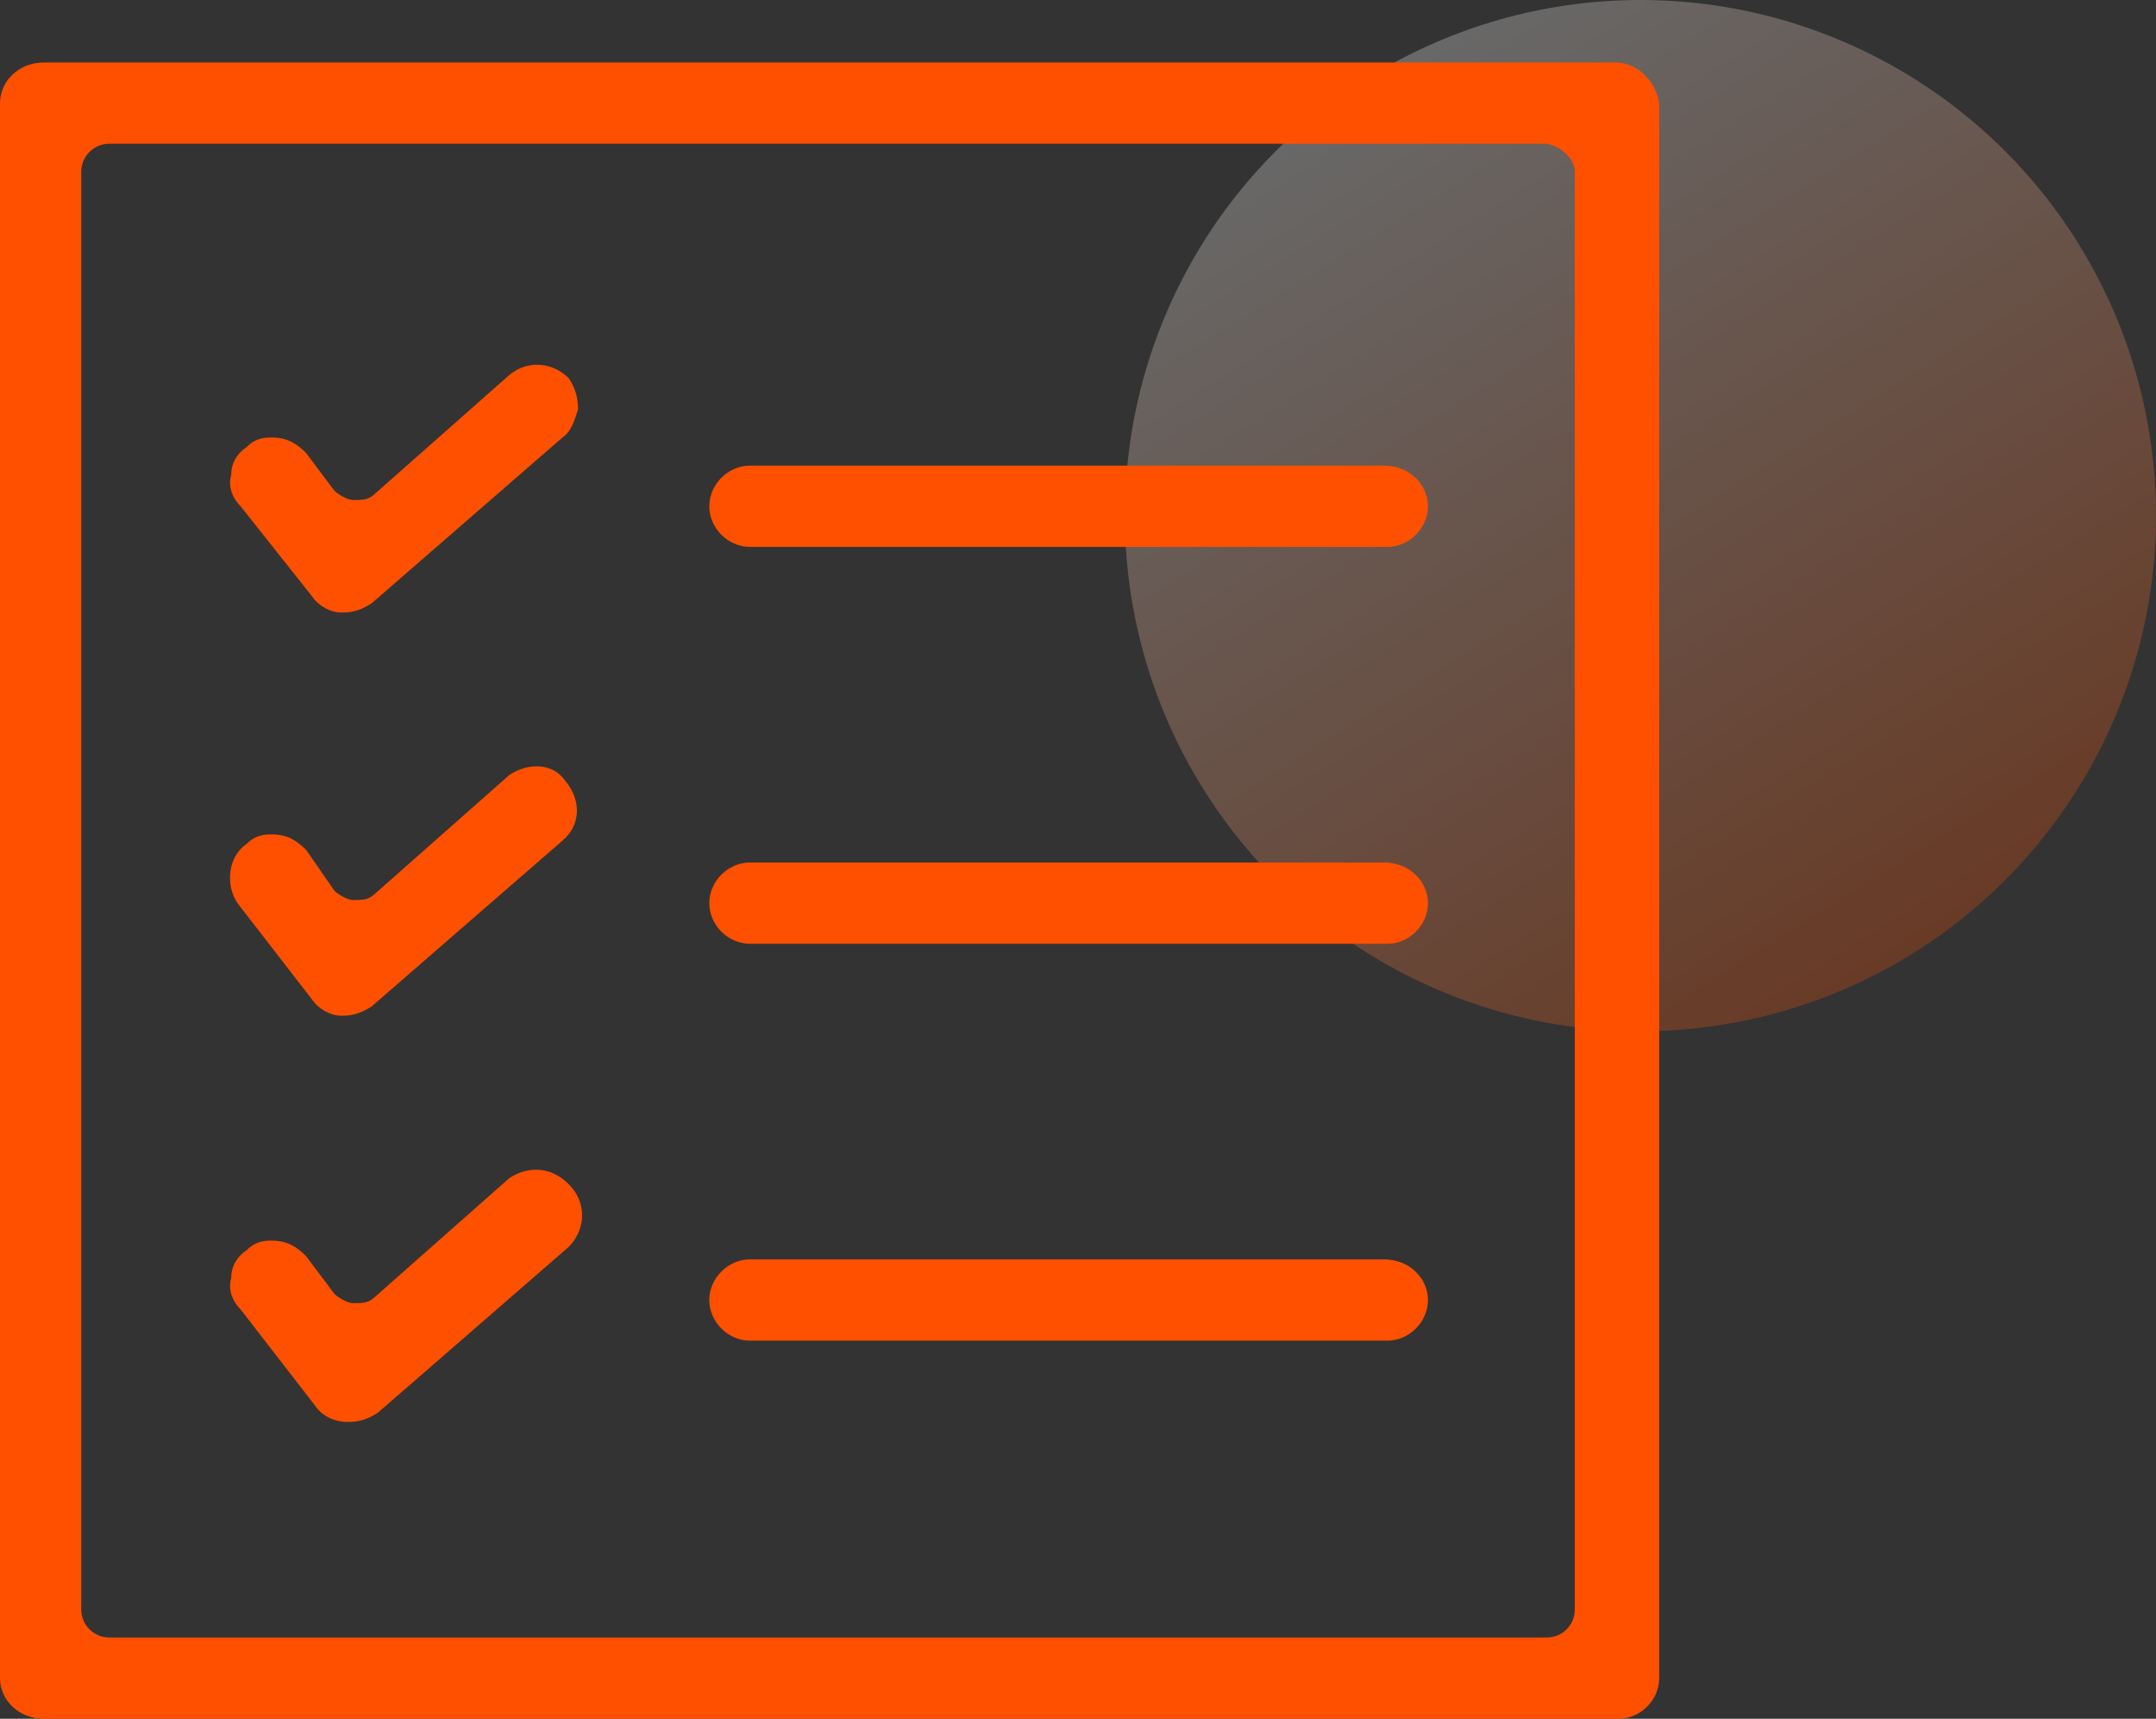 <?xml version="1.0" encoding="utf-8"?>
<!-- Generator: Adobe Illustrator 23.0.1, SVG Export Plug-In . SVG Version: 6.00 Build 0)  -->
<svg version="1.1" id="图层_1" xmlns="http://www.w3.org/2000/svg" xmlns:xlink="http://www.w3.org/1999/xlink" x="0px" y="0px"
	 viewBox="0 0 69 55" style="enable-background:new 0 0 69 55;" xml:space="preserve">
<rect x="0" y="0" width="69" height="55" fill="#333333" stroke="none"/>
<style type="text/css">
	.st0{opacity:0.26;fill:url(#SVGID_1_);}
	.st1{fill:#FF5000;}
</style>
<linearGradient id="SVGID_1_" gradientUnits="userSpaceOnUse" x1="61.244" y1="30.496" x2="43.754" y2="2.506">
	<stop  offset="0" style="stop-color:#FF5000"/>
	<stop  offset="1" style="stop-color:#FFFFFF"/>
</linearGradient>
<circle class="st0" cx="52.5" cy="16.5" r="16.5"/>
<g>
	<path class="st1" d="M10,19.1c0.2,0.3,0.6,0.5,0.9,0.5c0,0,0,0,0.1,0c0.3,0,0.6-0.1,0.9-0.3l6.1-5.3c0.3-0.2,0.4-0.6,0.5-0.9
		c0-0.4-0.1-0.7-0.3-1c-0.5-0.5-1.3-0.6-1.9-0.1L12,15.8c-0.2,0.2-0.4,0.2-0.7,0.2c-0.2,0-0.5-0.2-0.6-0.3l-0.9-1.2
		c-0.3-0.3-0.6-0.5-1.1-0.5c-0.2,0-0.5,0-0.8,0.3c-0.3,0.2-0.5,0.5-0.5,0.9c-0.1,0.3,0,0.7,0.3,1L10,19.1z"/>
	<path class="st1" d="M44.3,14.9H24c-0.7,0-1.3,0.6-1.3,1.3c0,0.7,0.6,1.3,1.3,1.3h20.4c0.7,0,1.3-0.6,1.3-1.3
		C45.7,15.5,45.1,14.9,44.3,14.9z"/>
	<path class="st1" d="M16.3,24.8L12,28.6c-0.2,0.2-0.4,0.2-0.7,0.2c-0.2,0-0.5-0.2-0.6-0.3l-0.9-1.3c-0.3-0.3-0.6-0.5-1.1-0.5
		c-0.2,0-0.5,0-0.8,0.3c-0.6,0.4-0.7,1.3-0.3,1.9L10,32c0.2,0.3,0.6,0.5,0.9,0.5c0,0,0.1,0,0.1,0c0.3,0,0.6-0.1,0.9-0.3l6.1-5.3
		c0.6-0.5,0.6-1.3,0.1-1.9C17.7,24.4,16.9,24.4,16.3,24.8z"/>
	<path class="st1" d="M44.3,27.6H24c-0.7,0-1.3,0.6-1.3,1.3c0,0.7,0.6,1.3,1.3,1.3h20.4c0.7,0,1.3-0.6,1.3-1.3
		C45.7,28.2,45.1,27.6,44.3,27.6z"/>
	<path class="st1" d="M16.3,37.7L12,41.5c-0.2,0.2-0.4,0.2-0.7,0.2c-0.2,0-0.5-0.2-0.6-0.3l-0.9-1.2c-0.3-0.3-0.6-0.5-1.1-0.5
		c-0.2,0-0.5,0-0.8,0.3c-0.3,0.2-0.5,0.5-0.5,0.9c-0.1,0.3,0,0.7,0.3,1l2.4,3.1c0.2,0.3,0.6,0.5,1,0.5l0.1,0c0.3,0,0.6-0.1,0.9-0.3
		l6.1-5.3c0.5-0.5,0.6-1.3,0.1-1.9C17.7,37.3,16.9,37.3,16.3,37.7z"/>
	<path class="st1" d="M44.3,40.3H24c-0.7,0-1.3,0.6-1.3,1.3c0,0.7,0.6,1.3,1.3,1.3h20.4c0.7,0,1.3-0.6,1.3-1.3
		C45.7,40.9,45.1,40.3,44.3,40.3z"/>
	<path class="st1" d="M51.7,2H1.4C0.6,2,0,2.6,0,3.3v50.4C0,54.4,0.6,55,1.4,55h50.4c0.7,0,1.3-0.6,1.3-1.3V3.3
		C53,2.6,52.4,2,51.7,2z M50.4,5.5v46c0,0.5-0.4,0.9-0.9,0.9h-46c-0.5,0-0.9-0.4-0.9-0.9v-46c0-0.5,0.4-0.9,0.9-0.9h46
		C50,4.7,50.4,5.1,50.4,5.5z"/>
</g>
</svg>
